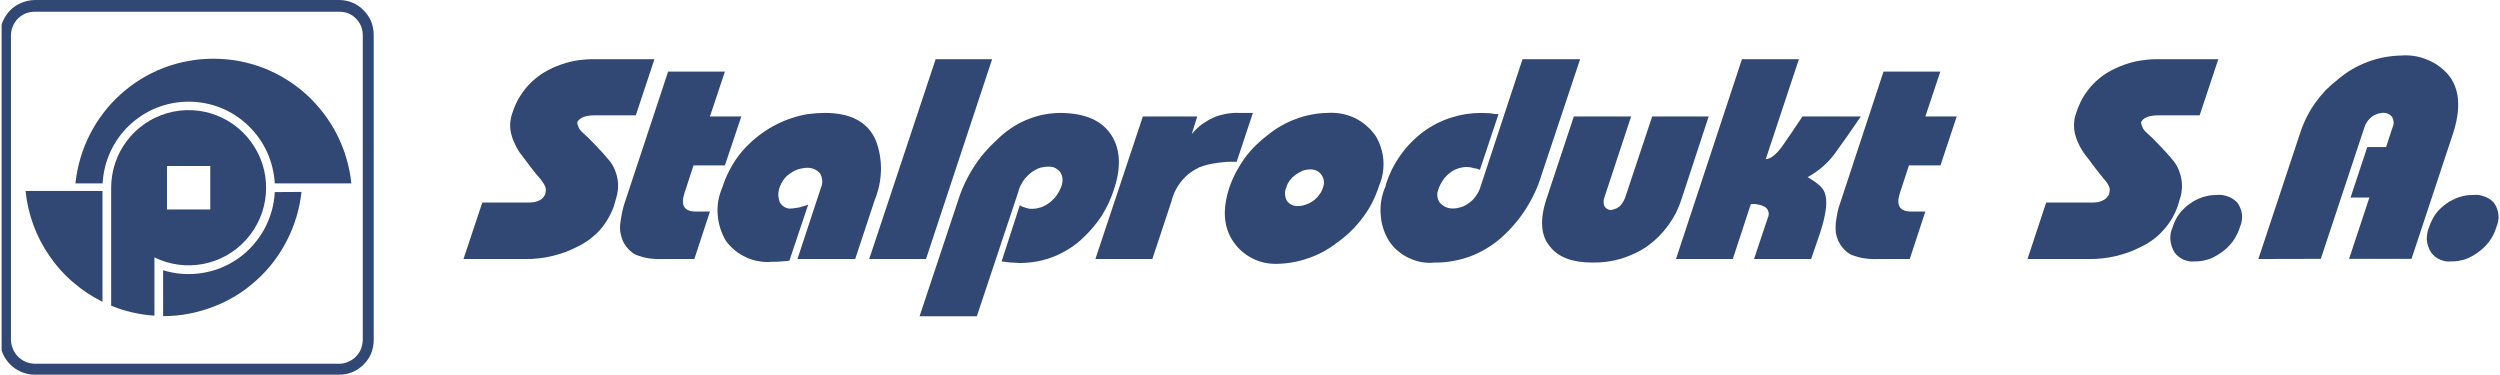 <svg version="1.2" xmlns="http://www.w3.org/2000/svg" viewBox="0 0 1554 233" width="1554" height="233"><defs><clipPath clipPathUnits="userSpaceOnUse" id="cp1"><path d="m1553 0v232.94h-1552v-232.94z"/></clipPath></defs><style>.a{fill:#304873}</style><g clip-path="url(#cp1)"><path fill-rule="evenodd" class="a" d="m288.1 161l11.7-35.1h28.9q0.9 0 1.8-0.1 0.9-0.1 1.8-0.2 0.8-0.2 1.7-0.5 0.8-0.3 1.6-0.7 0.6-0.3 1.1-0.7 0.5-0.4 0.9-0.9 0.4-0.4 0.7-1 0.4-0.5 0.6-1.1 0.1-0.5 0.2-1.1 0.1-0.5 0.2-1 0-0.5 0-1.1-0.1-0.5-0.2-1-0.3-0.7-0.6-1.4-0.3-0.6-0.7-1.2-0.4-0.6-0.8-1.2-0.4-0.6-0.9-1.2c-3.9-4.4-7.6-9.4-11.1-14.1q-1.1-1.4-2.2-2.9-1-1.6-1.9-3.2-0.8-1.6-1.5-3.3-0.8-1.7-1.3-3.5-0.5-1.7-0.8-3.6-0.2-1.8-0.2-3.7 0.1-1.9 0.5-3.7 0.3-1.8 1-3.6 1.4-4.4 3.7-8.5 2.3-4 5.3-7.5 3.1-3.5 6.8-6.3 3.7-2.8 7.9-4.8 3-1.5 6.2-2.6 3.2-1.2 6.5-1.9 3.2-0.8 6.6-1.1 3.3-0.4 6.7-0.4h38.5l-11.6 34.9h-25.7c-5.7 0-9.2 1.5-10.7 4.2q0.1 0.8 0.2 1.5 0.2 0.7 0.5 1.4 0.3 0.7 0.7 1.4 0.4 0.6 0.9 1.2 2.4 2.2 4.7 4.4 2.3 2.3 4.6 4.7 2.2 2.3 4.4 4.7 2.2 2.5 4.3 5 1.9 2.5 3.1 5.4 1.2 2.9 1.7 6 0.5 3.1 0.2 6.2-0.3 3.1-1.3 6.1l-1.2 4.2q-1.5 4.2-3.7 7.9-2.2 3.8-5.1 7.1-3 3.2-6.5 5.8-3.5 2.6-7.5 4.5-3.7 1.9-7.7 3.4-4 1.4-8.1 2.4-4.1 1-8.3 1.4-4.3 0.5-8.5 0.4z"/><path fill-rule="evenodd" class="a" d="m415.3 44.5h35.3l-9.3 27.9h19.5l-10.2 30.4h-19.5l-5.7 17.4c-2.4 7.6 0 11.3 7.2 11.3h8.7l-9.7 29.5h-19.8q-2 0.1-4.1 0-2.1-0.1-4.2-0.4-2-0.3-4-0.8-2-0.6-4-1.3-1.4-0.7-2.6-1.6-1.3-1-2.3-2.1-1.1-1.2-2-2.5-0.9-1.3-1.5-2.7-0.5-1.3-0.9-2.6-0.4-1.4-0.6-2.7-0.2-1.4-0.2-2.8 0-1.4 0.2-2.8 0.2-1.4 0.4-2.8 0.2-1.4 0.5-2.8 0.2-1.4 0.6-2.8 0.3-1.4 0.7-2.7z"/><path fill-rule="evenodd" class="a" d="m502.4 127.1l-11.7 34.9q-0.6 0.1-1.2 0.2-0.6 0.1-1.2 0.1-0.6 0.1-1.3 0.1-0.6 0.1-1.2 0.1-0.7 0.1-1.4 0.1-0.7 0.1-1.4 0.1-0.8 0-1.5 0-0.7 0.1-1.4 0c-2.8 0.3-5.5 0.2-8.3-0.3-2.7-0.4-5.4-1.2-7.9-2.4-2.5-1.1-4.9-2.6-7-4.3q-3.3-2.7-5.7-6-2.2-3.8-3.5-7.9-1.3-4.1-1.6-8.5-0.3-4.3 0.4-8.6 0.8-4.2 2.5-8.2 1.6-5.1 4-9.8 2.4-4.8 5.5-9.1 3.2-4.3 7-8 3.8-3.7 8.2-6.8 4.2-3.1 8.9-5.4 4.6-2.4 9.6-4 5-1.7 10.2-2.5 5.2-0.7 10.4-0.7c16.1 0 26.7 5.7 31.6 17.1q1.7 4.4 2.5 9.1 0.8 4.7 0.7 9.5-0.1 4.8-1.1 9.4-1 4.7-2.8 9.1l-12.1 36.6h-35.9l14.6-44.3q0.5-1.1 0.7-2.3 0.2-1.1 0.1-2.3-0.1-1.2-0.5-2.4-0.4-1.1-1-2.1-0.8-0.8-1.7-1.5-0.9-0.6-1.9-1-1-0.5-2.1-0.6-1.1-0.2-2.2-0.2-1.4 0-2.7 0.3-1.4 0.2-2.7 0.6-1.3 0.4-2.5 1-1.2 0.6-2.3 1.4-1.1 0.7-2.2 1.6-1 0.9-1.8 2-0.9 1.1-1.6 2.3-0.6 1.2-1.1 2.5-0.5 1.2-0.7 2.4-0.3 1.3-0.3 2.5 0 1.3 0.3 2.6 0.2 1.2 0.7 2.4 0.6 1 1.4 1.7 0.8 0.8 1.8 1.3 1 0.5 2.1 0.7 1.1 0.1 2.2 0c1.9-0.2 3.7-0.5 4.7-0.7q0.7-0.2 1.3-0.4 0.7-0.2 1.4-0.4 0.7-0.2 1.4-0.4 0.6-0.3 1.3-0.6z"/><path fill-rule="evenodd" class="a" d="m540.3 161l41.3-124.2h35.1l-41.1 124.2z"/><path fill-rule="evenodd" class="a" d="m571.6 196.6l23.8-71.5q1.7-5.5 4.1-10.7 2.4-5.2 5.5-10.1 3.1-4.9 6.8-9.3 3.8-4.4 8-8.2 3.9-3.9 8.4-6.9 4.5-3.1 9.4-5.2 5-2.1 10.3-3.3 5.3-1.1 10.7-1.2c15.9 0 26.5 4.7 32.4 14.1 5.5 8.7 6 20.1 1.3 33.9q-1.4 4.2-3.2 8.1-1.9 4-4.2 7.7-2.4 3.7-5.2 7-2.8 3.4-6 6.4-3.9 3.9-8.6 6.9-4.7 3-9.8 5.1-5.2 2.1-10.6 3.1-5.5 1-11 1-0.7-0.1-1.4-0.1-0.7-0.1-1.3-0.1-0.7-0.1-1.4-0.1-0.7 0-1.4 0c-1.9-0.2-3.9-0.5-5.6-0.7l11.3-34.9q0.8 0.5 1.7 0.9 0.9 0.3 1.8 0.6 0.9 0.3 1.8 0.5 1 0.2 1.9 0.2 1.5 0 3-0.2 1.4-0.3 2.9-0.7 1.4-0.5 2.7-1.2 1.3-0.7 2.5-1.6 1.3-0.9 2.4-2.1 1.1-1.1 2.1-2.4 0.9-1.3 1.7-2.7 0.7-1.4 1.3-2.9 0.4-1.1 0.6-2.2 0.2-1.2 0.2-2.3-0.1-1.2-0.4-2.3-0.4-1.1-0.9-2.1-0.7-0.9-1.6-1.6-0.9-0.7-1.9-1.2-1.1-0.5-2.2-0.6-1.1-0.2-2.2-0.1-1.5 0-2.9 0.3-1.5 0.2-2.8 0.7-1.4 0.6-2.6 1.3-1.3 0.7-2.4 1.7-1.4 1.1-2.6 2.4-1.2 1.3-2.2 2.8-0.9 1.5-1.7 3.1-0.7 1.6-1.1 3.3l-25.8 77.4z"/><path fill-rule="evenodd" class="a" d="m680.9 161l29.5-88.6h33.8l-3.4 10.9q1.5-1.8 3.2-3.4 1.7-1.6 3.6-3 2-1.3 4-2.5 2.1-1.1 4.3-2 1.7-0.6 3.5-1 1.8-0.5 3.6-0.8 1.9-0.2 3.7-0.4 1.9-0.1 3.7 0h8.4l-10.1 30.4q-2.9-0.1-5.8 0-2.9 0.2-5.8 0.6-2.9 0.4-5.8 1-2.8 0.7-5.6 1.7-3.2 1.5-6.1 3.6-2.8 2.2-5.1 5-2.3 2.8-3.9 6-1.6 3.2-2.4 6.6l-11.9 35.9z"/><path fill-rule="evenodd" class="a" d="m764.2 116.5q1.7-4.9 4.1-9.5 2.4-4.5 5.4-8.7 3.1-4.2 6.7-7.8 3.7-3.6 7.8-6.7 3.9-3.2 8.2-5.6 4.3-2.5 9-4.2 4.7-1.8 9.5-2.7 4.9-1 9.9-1.1c2.9-0.2 5.8-0.1 8.7 0.4 2.8 0.5 5.6 1.4 8.3 2.6 2.6 1.2 5.1 2.8 7.3 4.7 2.2 1.9 4.2 4 5.9 6.4q2.1 3.4 3.3 7.2 1.3 3.9 1.6 7.9 0.3 4-0.3 7.9-0.6 4-2.2 7.7-1.7 5.4-4.2 10.5-2.6 5.1-6 9.6-3.4 4.6-7.5 8.6-4 3.9-8.7 7.2-4 3.1-8.4 5.5-4.4 2.4-9.1 4-4.7 1.7-9.7 2.6-4.9 0.9-9.9 1-3.7 0.1-7.3-0.6-3.6-0.7-6.9-2.2-3.4-1.6-6.3-3.8-2.9-2.2-5.2-5.1c-7.4-9.1-8.9-21-4-35.8zm35.4 0q-0.5 0.9-0.7 2-0.2 1-0.1 2.1 0 1 0.3 2.1 0.2 1 0.7 1.9 0.6 0.9 1.3 1.5 0.7 0.7 1.6 1.1 0.9 0.5 1.9 0.7 0.9 0.2 1.9 0.2 1.3 0 2.5-0.2 1.2-0.2 2.4-0.6 1.2-0.4 2.3-0.9 1.2-0.6 2.2-1.3 1.1-0.7 2.1-1.7 1-0.9 1.8-2 0.8-1 1.5-2.2 0.6-1.2 1-2.5 0.4-1 0.6-2.1 0.1-1 0-2.1-0.1-1.1-0.5-2.1-0.4-1-1.1-1.9-0.5-0.7-1.3-1.4-0.7-0.6-1.6-1-0.9-0.4-1.8-0.6-1-0.2-1.9-0.2-1.3 0-2.5 0.2-1.2 0.2-2.4 0.6-1.2 0.5-2.2 1.1-1.1 0.6-2.1 1.3-1 0.7-2 1.6-0.9 0.9-1.7 1.9-0.7 1-1.3 2.1-0.6 1.1-0.9 2.4z"/><path fill-rule="evenodd" class="a" d="m946.4 36.8h35.8l-24 72q-1.7 5.6-4.2 11-2.5 5.3-5.7 10.3-3.2 5-7 9.4-3.9 4.5-8.3 8.4-4.2 3.7-9.1 6.6-4.8 2.9-10.1 4.9-5.3 1.9-10.9 2.9-5.5 1-11.2 0.9c-2.7 0.3-5.5 0.2-8.2-0.3-2.7-0.5-5.4-1.4-7.9-2.6q-3.8-1.8-6.9-4.5c-2.1-1.8-3.9-3.9-5.4-6.2q-2.3-3.8-3.6-8-1.3-4.3-1.5-8.7-0.3-4.4 0.5-8.8 0.8-4.3 2.6-8.4l0.2-1.2q1.6-4.8 3.8-9.4 2.3-4.5 5.2-8.6 2.9-4.1 6.5-7.8 3.5-3.6 7.5-6.6 3.9-2.9 8.3-5.2 4.3-2.2 8.9-3.7 4.7-1.5 9.5-2.3 4.8-0.7 9.7-0.7c1.9 0 3.7 0.2 5.4 0.2q0.7 0.2 1.3 0.2 0.7 0.1 1.3 0.2 0.6 0 1.3 0.1 0.6 0 1.3 0l-11.6 34.7q-0.5-0.2-0.9-0.4-0.4-0.2-0.8-0.3-0.5-0.1-0.9-0.2-0.5-0.1-0.9-0.1-0.6-0.2-1.2-0.3-0.5-0.2-1.1-0.3-0.6-0.1-1.2-0.1-0.6-0.1-1.2-0.1-1.4 0-2.9 0.3-1.4 0.2-2.7 0.7-1.4 0.5-2.7 1.2-1.2 0.7-2.3 1.6-1.3 0.9-2.3 2.1-1.1 1.1-1.9 2.4-0.9 1.3-1.6 2.7-0.7 1.4-1.2 2.9-0.4 1-0.6 2.1-0.2 1.1 0 2.3 0.1 1.1 0.5 2.1 0.4 1 1.1 1.9 0.8 0.9 1.7 1.5 0.9 0.7 1.9 1.1 1 0.5 2.1 0.7 1.1 0.2 2.2 0.2 1.4 0 2.7-0.2 1.4-0.3 2.7-0.7 1.3-0.4 2.5-1.1 1.2-0.6 2.3-1.5 1.3-0.9 2.4-2 1.1-1.2 2-2.5 0.9-1.3 1.6-2.7 0.7-1.4 1.1-2.9z"/><path fill-rule="evenodd" class="a" d="m978.3 72.4h35.6l-16.6 50.3q-0.2 0.6-0.4 1.3-0.1 0.7-0.1 1.4 0 0.7 0.1 1.4 0.2 0.7 0.4 1.3 0.3 0.5 0.7 1 0.4 0.4 0.9 0.7 0.5 0.3 1 0.5 0.6 0.2 1.2 0.3 0.7-0.1 1.5-0.3 0.7-0.2 1.4-0.5 0.8-0.2 1.4-0.6 0.7-0.4 1.3-0.9 0.7-0.6 1.2-1.3 0.6-0.8 1-1.5 0.5-0.8 0.9-1.7 0.4-0.8 0.6-1.6l16.6-49.8h35.1l-16.8 51.2q-1.4 4.4-3.4 8.5-2.1 4.1-4.8 7.8-2.7 3.7-5.9 7-3.2 3.2-6.9 5.9-3.8 2.7-7.9 4.6-4.2 2-8.6 3.4-4.4 1.3-9 1.9-4.5 0.6-9.1 0.5c-12.1 0-21-3.2-26.2-9.9-5.7-6.6-6.5-16.5-2.3-29.4z"/><path fill-rule="evenodd" class="a" d="m1041.8 161l41-124.2h35.4l-20.6 62.1c3 0 6.7-2.9 10.9-8.9 4-5.9 8.2-11.9 11.9-17.6h36.3c-6.4 9.4-11.3 16.4-14.8 21.1q-1.7 2.6-3.8 5-2 2.3-4.3 4.4-2.3 2.1-4.9 3.9-2.5 1.8-5.3 3.3c5.9 3.4 9.6 6.6 10.6 9.6 2 5 1 13.1-2.7 24.7l-5.7 16.6h-35.5l8.6-25.7q0.4-0.8 0.5-1.7 0.1-0.9-0.1-1.8-0.2-0.9-0.7-1.7-0.5-0.7-1.2-1.3-1-0.5-2.1-1-1.1-0.4-2.3-0.6-1.2-0.3-2.4-0.4-1.1 0-2.3 0.1l-11.2 34.1z"/><path fill-rule="evenodd" class="a" d="m1170.8 44.5h35.3l-9.3 27.9h19.5l-10.1 30.4h-19.6l-5.7 17.4c-2.4 7.6 0 11.3 7.2 11.3h8.7l-9.7 29.5h-19.8q-2 0.1-4.1 0-2.1-0.1-4.1-0.4-2.1-0.3-4.1-0.8-2-0.6-4-1.3-1.4-0.7-2.6-1.6-1.3-1-2.3-2.1-1.1-1.2-2-2.5-0.8-1.3-1.5-2.7-0.5-1.3-0.9-2.6-0.4-1.4-0.6-2.7-0.1-1.4-0.1-2.8 0-1.4 0.1-2.8 0.2-1.4 0.4-2.8 0.2-1.4 0.5-2.8 0.2-1.4 0.6-2.8 0.3-1.4 0.8-2.7z"/><path fill-rule="evenodd" class="a" d="m1260.3 161l11.6-35.1h28.9q0.9 0 1.8-0.1 0.8-0.1 1.7-0.2 0.8-0.2 1.6-0.5 0.8-0.3 1.6-0.7 0.6-0.3 1.1-0.7 0.5-0.4 1-0.9 0.4-0.4 0.8-1 0.3-0.5 0.6-1.1 0.1-0.5 0.2-1.1 0.1-0.5 0.2-1 0-0.5 0-1.1-0.1-0.5-0.2-1-0.3-0.7-0.6-1.4-0.4-0.6-0.8-1.3-0.4-0.6-0.8-1.2-0.5-0.6-1-1.1c-3.7-4.4-7.4-9.4-10.9-14.1q-1.2-1.4-2.2-2.9-1-1.6-1.9-3.2-0.8-1.6-1.6-3.3-0.7-1.7-1.2-3.5-0.6-1.7-0.8-3.6-0.2-1.8-0.2-3.7 0.1-1.9 0.4-3.7 0.4-1.8 1.1-3.6 1.4-4.4 3.6-8.5 2.3-4 5.4-7.6 3-3.5 6.8-6.3 3.7-2.8 7.9-4.7 3-1.5 6.2-2.6 3.2-1.2 6.4-1.9 3.3-0.7 6.7-1.1 3.3-0.4 6.7-0.4h38.5l-11.6 34.9h-25.7c-5.7 0-9.4 1.5-10.7 4.2q0.1 0.8 0.2 1.5 0.2 0.7 0.5 1.4 0.3 0.7 0.7 1.4 0.4 0.6 0.9 1.2 2.4 2.2 4.7 4.4 2.3 2.3 4.6 4.7 2.2 2.3 4.4 4.7 2.2 2.5 4.3 5 1.9 2.5 3.1 5.4 1.2 2.9 1.7 6 0.5 3.1 0.2 6.2-0.2 3.1-1.3 6.1l-1.2 4.2q-1.5 4.1-3.7 7.9-2.3 3.8-5.2 7-2.9 3.3-6.4 5.9-3.5 2.6-7.5 4.5-3.7 1.9-7.7 3.4-4 1.4-8.1 2.4-4.1 1-8.3 1.4-4.3 0.5-8.5 0.4z"/><path fill-rule="evenodd" class="a" d="m1350.6 141q0.7-2.3 1.7-4.3 1.1-2.1 2.5-4 1.4-1.8 3.1-3.4 1.7-1.6 3.6-2.9 1.8-1.3 3.7-2.2 2-1 4.1-1.7 2-0.6 4.2-1 2.1-0.3 4.3-0.3 1.8-0.2 3.5 0 1.8 0.3 3.5 0.9 1.6 0.6 3.1 1.5 1.5 1 2.8 2.3 1.2 1.6 1.9 3.5 0.8 1.8 1 3.8 0.2 2-0.1 4-0.3 2-1.1 3.8-0.7 2.4-1.9 4.7-1.1 2.3-2.6 4.4-1.5 2-3.4 3.8-1.8 1.8-4 3.2-1.7 1.3-3.7 2.3-1.9 1.1-4 1.8-2.1 0.6-4.2 1-2.2 0.3-4.4 0.3-1.8 0.2-3.5-0.1-1.8-0.3-3.4-1-1.6-0.7-3-1.8-1.4-1.1-2.5-2.5-1.1-1.8-1.8-3.8-0.7-2-0.9-4.1-0.2-2.1 0.2-4.2 0.4-2.1 1.3-4z"/><path fill-rule="evenodd" class="a" d="m1403.8 161l26.2-79q1.6-4.8 3.9-9.3 2.3-4.6 5.2-8.7 3-4.2 6.5-7.9 3.6-3.6 7.6-6.7 4.1-3.5 8.8-6.3 4.6-2.7 9.7-4.6 5-1.9 10.3-2.9 5.4-1 10.8-1.1 3.9-0.3 7.8 0.3 4 0.6 7.6 2.1 3.7 1.4 7 3.6 3.3 2.3 6 5.2c7.7 8.6 8.9 21.2 3.5 37.6l-25.7 77.6h-38.8l12.6-38.1h-11.7l10.4-31.4h11.7l3.9-11.9q0.4-0.8 0.6-1.7 0.2-0.8 0.2-1.8-0.1-0.9-0.3-1.7-0.3-0.9-0.7-1.7-0.5-0.6-1.2-1.1-0.6-0.5-1.4-0.8-0.7-0.4-1.5-0.5-0.8-0.1-1.6-0.1-0.9 0.1-1.9 0.3-0.9 0.1-1.8 0.5-0.8 0.3-1.7 0.7-0.8 0.5-1.5 1-0.9 0.7-1.6 1.5-0.7 0.7-1.3 1.6-0.6 0.9-1.1 1.9-0.4 0.9-0.7 1.9l-27 81.4z"/><path fill-rule="evenodd" class="a" d="m1510 141q0.7-2.3 1.8-4.3 1-2.1 2.4-4 1.4-1.8 3.1-3.4 1.7-1.6 3.6-2.9 1.8-1.3 3.8-2.2 1.9-1 4-1.7 2.1-0.6 4.2-1 2.2-0.3 4.3-0.3 1.8-0.2 3.6 0 1.7 0.3 3.4 0.9 1.7 0.6 3.2 1.5 1.5 1 2.7 2.3 1.2 1.6 1.9 3.4 0.8 1.9 1 3.9 0.3 2-0.1 4-0.3 2-1.1 3.8-0.7 2.4-1.8 4.7-1.2 2.3-2.7 4.4-1.5 2-3.4 3.8-1.8 1.8-3.9 3.2-1.8 1.3-3.7 2.3-2 1.1-4 1.8-2.1 0.6-4.3 1-2.2 0.3-4.4 0.3-1.7 0.2-3.5-0.1-1.7-0.3-3.3-1-1.7-0.7-3.1-1.8-1.3-1.1-2.4-2.5-1.2-1.8-1.9-3.8-0.7-2-0.9-4.1-0.1-2.1 0.3-4.2 0.3-2.1 1.2-4z"/><path fill-rule="evenodd" class="a" d="m132.6 36.5c10.6 0 21.1 1.9 31 5.7 9.9 3.8 18.9 9.4 26.8 16.5 7.8 7.1 14.3 15.6 19.1 25 4.8 9.5 7.8 19.7 8.9 30.3h-47.6c-0.8-13.8-6.7-26.7-16.7-36.1-9.9-9.5-23.1-14.7-36.8-14.7-13.8 0-26.9 5.2-36.9 14.7-9.9 9.4-15.9 22.3-16.6 36.1h-16.9c1.1-10.6 4.1-20.8 8.9-30.3 4.8-9.4 11.2-17.9 19.1-25 7.8-7.1 16.9-12.7 26.8-16.5 9.9-3.8 20.4-5.7 30.9-5.7zm54.8 82.8c-1.1 10.5-4.2 20.7-9 30.1-4.8 9.4-11.2 17.9-19.1 24.9-7.8 7.1-16.9 12.7-26.8 16.4-9.8 3.8-20.3 5.8-30.8 5.8h-0.3v-28.5c7.8 2.4 16.1 3 24.2 1.7 8-1.2 15.7-4.3 22.4-9 6.7-4.7 12.2-10.9 16.2-18.1 3.9-7.1 6.2-15.1 6.6-23.2zm-91.4 76.9q-3.4-0.2-6.9-0.7-3.4-0.5-6.8-1.3-3.4-0.8-6.7-1.8-3.3-1.1-6.5-2.4v-73.3c0-21.5 14.2-40.4 34.9-46.4 20.7-5.9 42.7 2.6 54.1 20.9 11.4 18.2 9.3 41.8-5.1 57.8-14.4 16-37.6 20.5-57 11zm-32.3-8.6c-6.6-3.3-12.7-7.3-18.2-12.1-5.6-4.7-10.5-10.2-14.6-16.2-4.2-6-7.6-12.5-10.1-19.3-2.5-6.9-4.2-14-4.9-21.3h47.8zm40.1-84.4v27h26.9v-27z"/><path fill-rule="evenodd" class="a" d="m21.4 0h189.5c2.8 0 5.7 0.6 8.3 1.7q3.9 1.6 6.9 4.8c2 2 3.6 4.4 4.7 7 1 2.7 1.5 5.5 1.5 8.3v189.7c0 2.8-0.6 5.6-1.6 8.2-1.1 2.6-2.7 5-4.7 6.9-2 2-4.3 3.6-6.9 4.7-2.6 1.1-5.4 1.6-8.2 1.6h-189.5c-2.8 0-5.6-0.6-8.1-1.7-2.6-1.1-5-2.7-6.9-4.6-2-2-3.6-4.4-4.7-6.9-1.1-2.6-1.7-5.4-1.7-8.2v-189.7c0-2.8 0.6-5.6 1.6-8.2 1.1-2.6 2.7-5 4.6-7.1 2-2 4.4-3.6 7-4.7 2.6-1.1 5.4-1.7 8.2-1.8zm0 7.3c-1.9 0-3.8 0.4-5.6 1.1-1.7 0.8-3.3 1.8-4.7 3.2-1.3 1.3-2.4 2.9-3.1 4.7-0.8 1.7-1.1 3.6-1.2 5.5v189.7c0.1 1.9 0.5 3.8 1.3 5.5 0.7 1.8 1.8 3.3 3.1 4.7 1.4 1.3 2.9 2.4 4.7 3.2 1.7 0.7 3.6 1.1 5.5 1.2h189.5c1.9 0 3.8-0.4 5.5-1.2 1.8-0.7 3.4-1.8 4.7-3.1 1.4-1.4 2.5-3 3.2-4.7 0.7-1.8 1.1-3.7 1.2-5.6v-189.7c0-1.9-0.4-3.8-1.1-5.6-0.7-1.7-1.8-3.3-3.2-4.7-1.3-1.4-2.9-2.4-4.7-3.2-1.8-0.7-3.7-1-5.6-1z"/></g></svg>